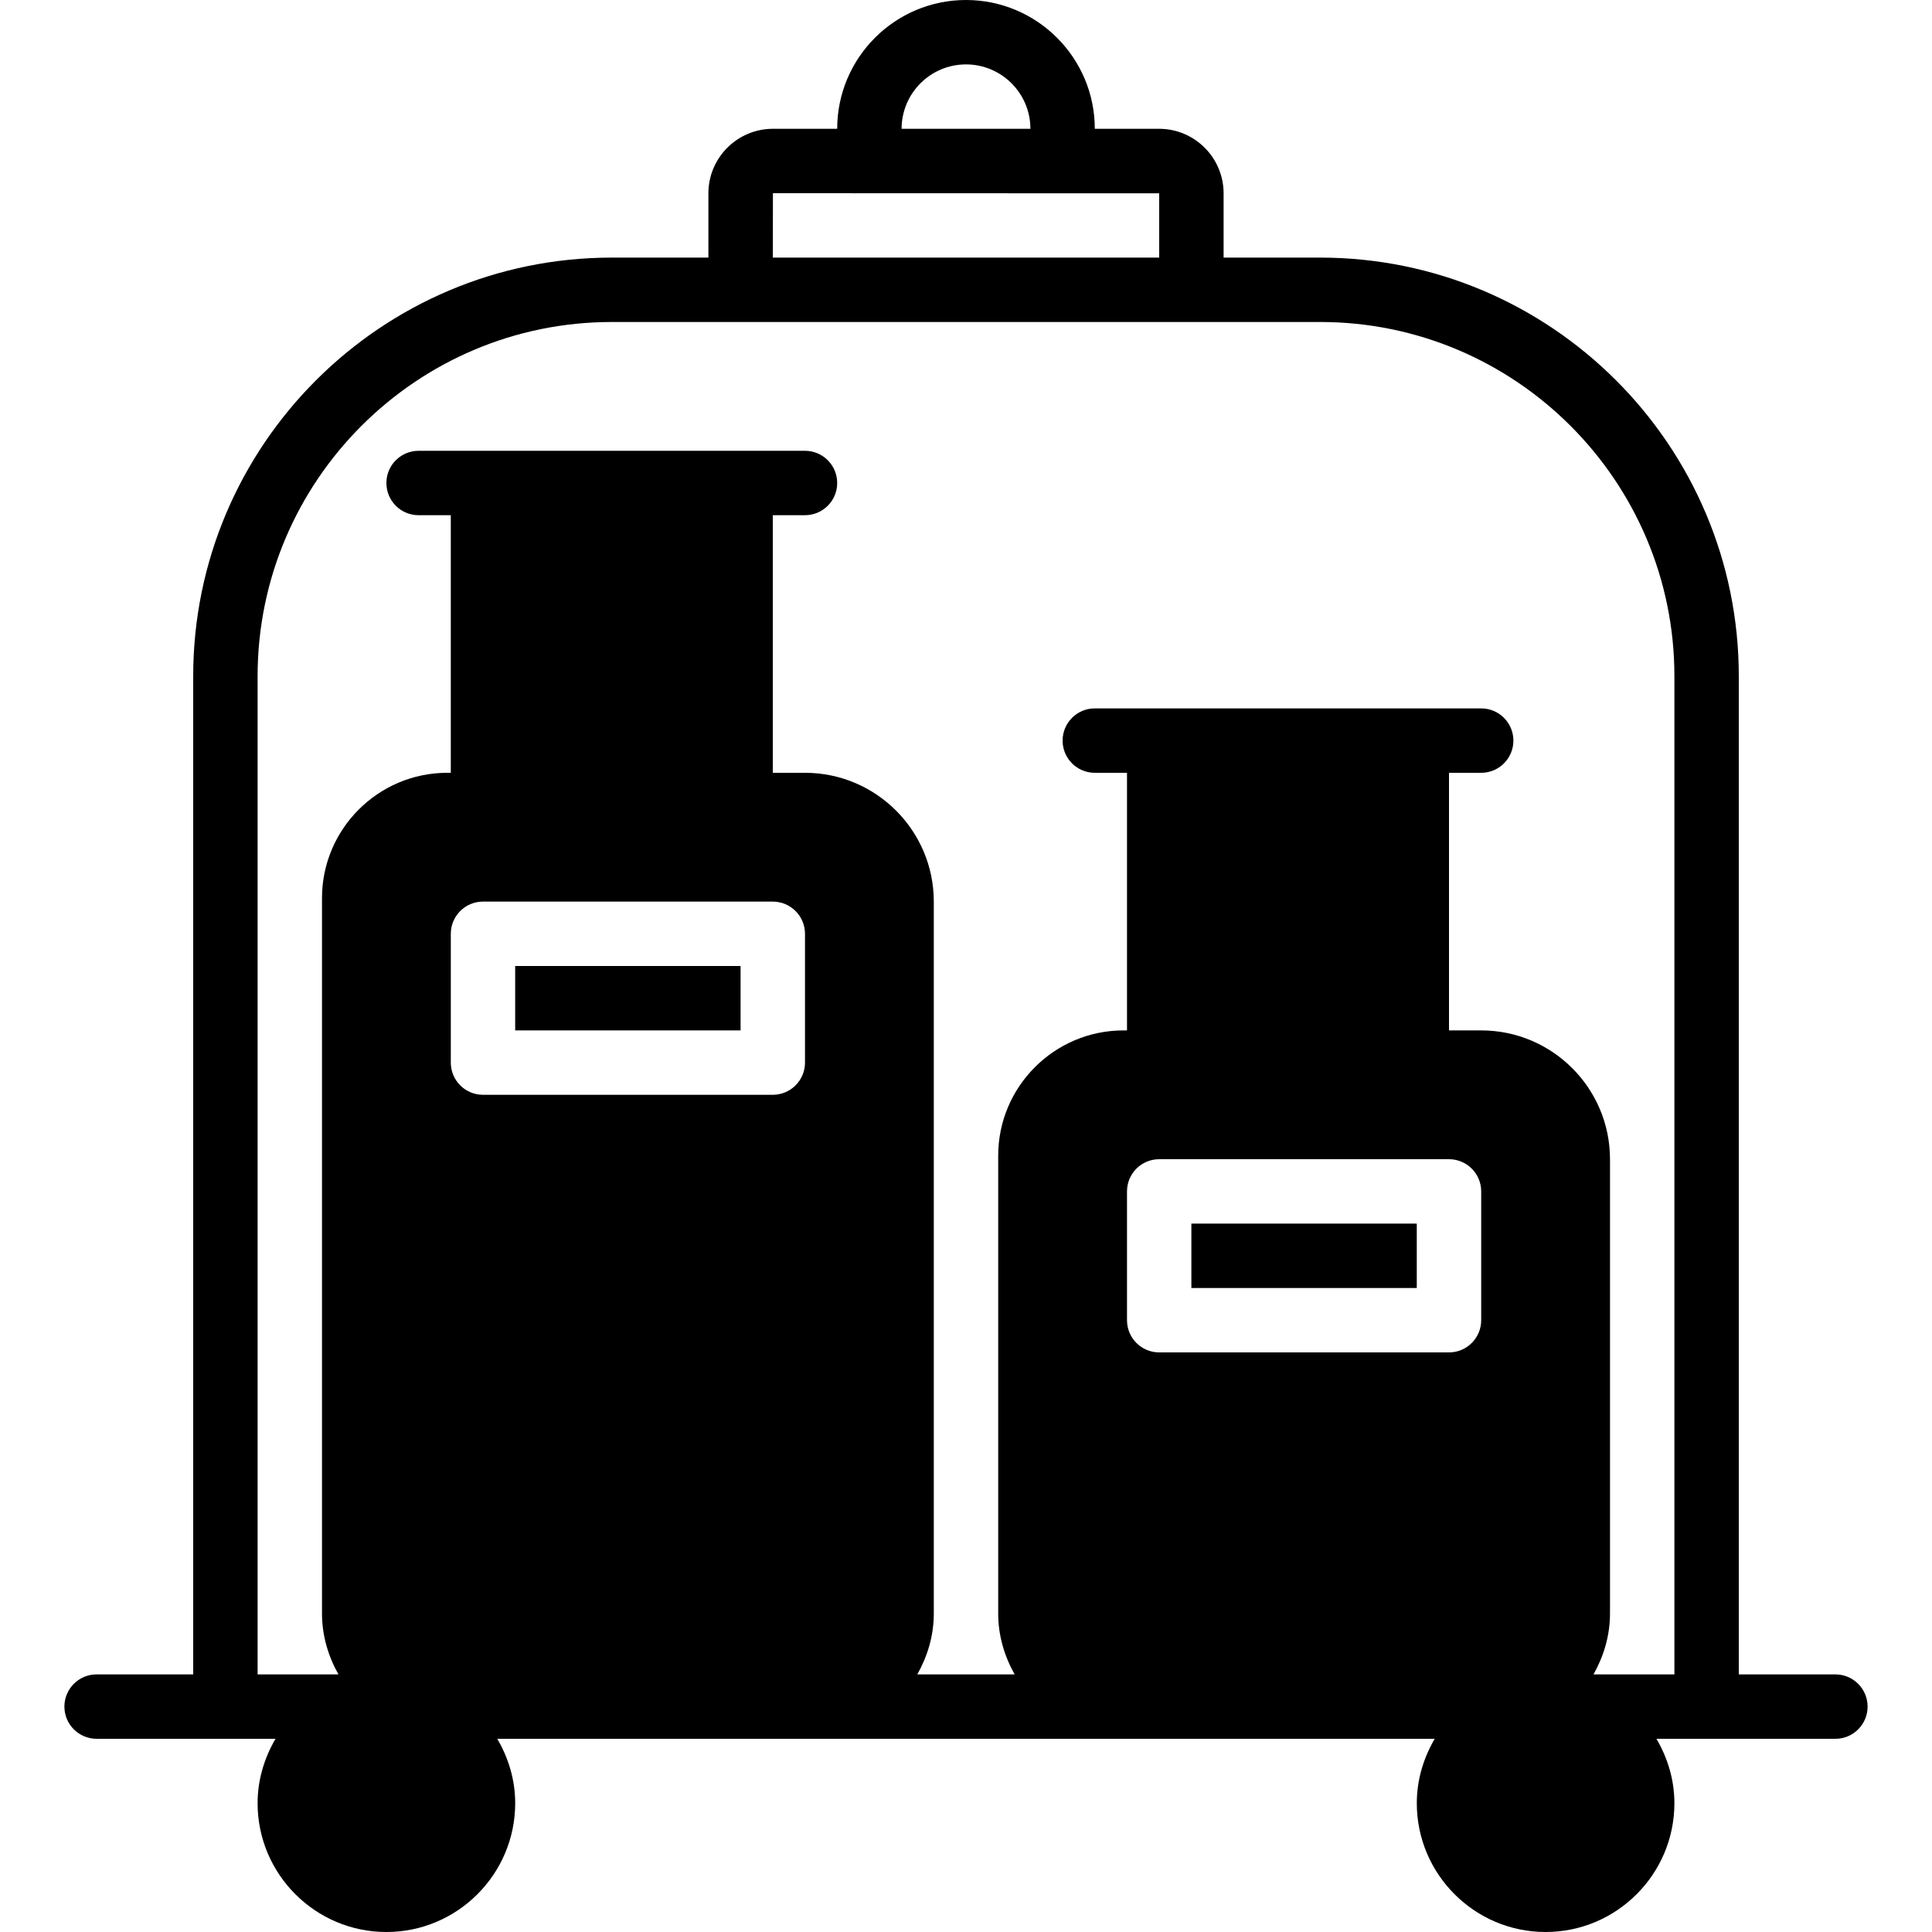 <?xml version="1.0" encoding="iso-8859-1"?>
<!-- Uploaded to: SVG Repo, www.svgrepo.com, Generator: SVG Repo Mixer Tools -->
<svg fill="#000000" version="1.1" id="Layer_1" xmlns="http://www.w3.org/2000/svg" xmlns:xlink="http://www.w3.org/1999/xlink" 
	 viewBox="0 0 512 512" xml:space="preserve">
<g>
	<g>
		<g>
			<path d="M486.4,443.733h-25.6V179.2c0-61.167-49.766-110.933-110.933-110.933h-25.6V51.234c0-9.429-7.671-17.101-17.101-17.101
				h-17.033C290.133,15.309,274.816,0,256,0c-18.825,0-34.133,15.309-34.133,34.133h-17.033c-9.429,0-17.101,7.671-17.101,17.101
				v17.033h-25.6C100.958,68.267,51.2,118.033,51.2,179.2v264.533H25.6c-4.719,0-8.533,3.823-8.533,8.533
				c0,4.71,3.814,8.533,8.533,8.533h34.133h13.278c-2.935,5.043-4.745,10.82-4.745,17.067C68.267,496.691,83.575,512,102.4,512
				c18.816,0,34.133-15.309,34.133-34.133c0-6.246-1.809-12.023-4.753-17.067h82.475h83.473h82.483
				c-2.935,5.043-4.745,10.82-4.745,17.067c0,18.825,15.309,34.133,34.133,34.133c18.825,0,34.133-15.309,34.133-34.133
				c0-6.246-1.809-12.023-4.753-17.067h13.286H486.4c4.71,0,8.533-3.823,8.533-8.533C494.933,447.556,491.11,443.733,486.4,443.733z
				 M256,17.067c9.412,0,17.067,7.654,17.067,17.067h-34.133C238.933,24.721,246.588,17.067,256,17.067z M204.834,51.2L307.2,51.234
				v17.033H204.809L204.834,51.2z M213.333,281.6c0,4.71-3.823,8.533-8.533,8.533H128c-4.719,0-8.533-3.823-8.533-8.533v-34.133
				c0-4.71,3.814-8.533,8.533-8.533h76.8c4.71,0,8.533,3.823,8.533,8.533V281.6z M392.533,349.867c0,4.71-3.823,8.533-8.533,8.533
				h-76.8c-4.719,0-8.533-3.823-8.533-8.533v-34.133c0-4.71,3.814-8.533,8.533-8.533H384c4.71,0,8.533,3.823,8.533,8.533V349.867z
				 M443.733,443.733h-21.436c2.697-4.796,4.369-10.249,4.369-16.137V307.2c0-18.825-15.309-34.133-34.133-34.133H384V204.8h8.533
				c4.71,0,8.533-3.823,8.533-8.533s-3.823-8.533-8.533-8.533h-17.067H307.2h-17.067c-4.719,0-8.533,3.823-8.533,8.533
				s3.814,8.533,8.533,8.533h8.533v68.267h-0.93c-18.313,0-33.203,14.899-33.203,33.203v121.335c0,5.879,1.664,11.332,4.361,16.128
				h-25.796c2.697-4.796,4.369-10.249,4.369-16.137V238.933c0-18.825-15.317-34.133-34.133-34.133H204.8v-68.267h8.533
				c4.71,0,8.533-3.823,8.533-8.533s-3.823-8.533-8.533-8.533h-17.067H128h-17.067c-4.719,0-8.533,3.823-8.533,8.533
				s3.814,8.533,8.533,8.533h8.533V204.8h-0.93c-18.313,0-33.203,14.899-33.203,33.203v189.602c0,5.879,1.664,11.332,4.361,16.128
				H68.267V179.2c0-51.755,42.103-93.867,93.867-93.867h34.133h119.467h34.133c51.755,0,93.867,42.112,93.867,93.867V443.733z"/>
			<rect x="315.727" y="324.267" width="59.733" height="17.067"/>
			<rect x="136.527" y="256" width="59.733" height="17.067"/>
		</g>
	</g>
</g>
</svg>